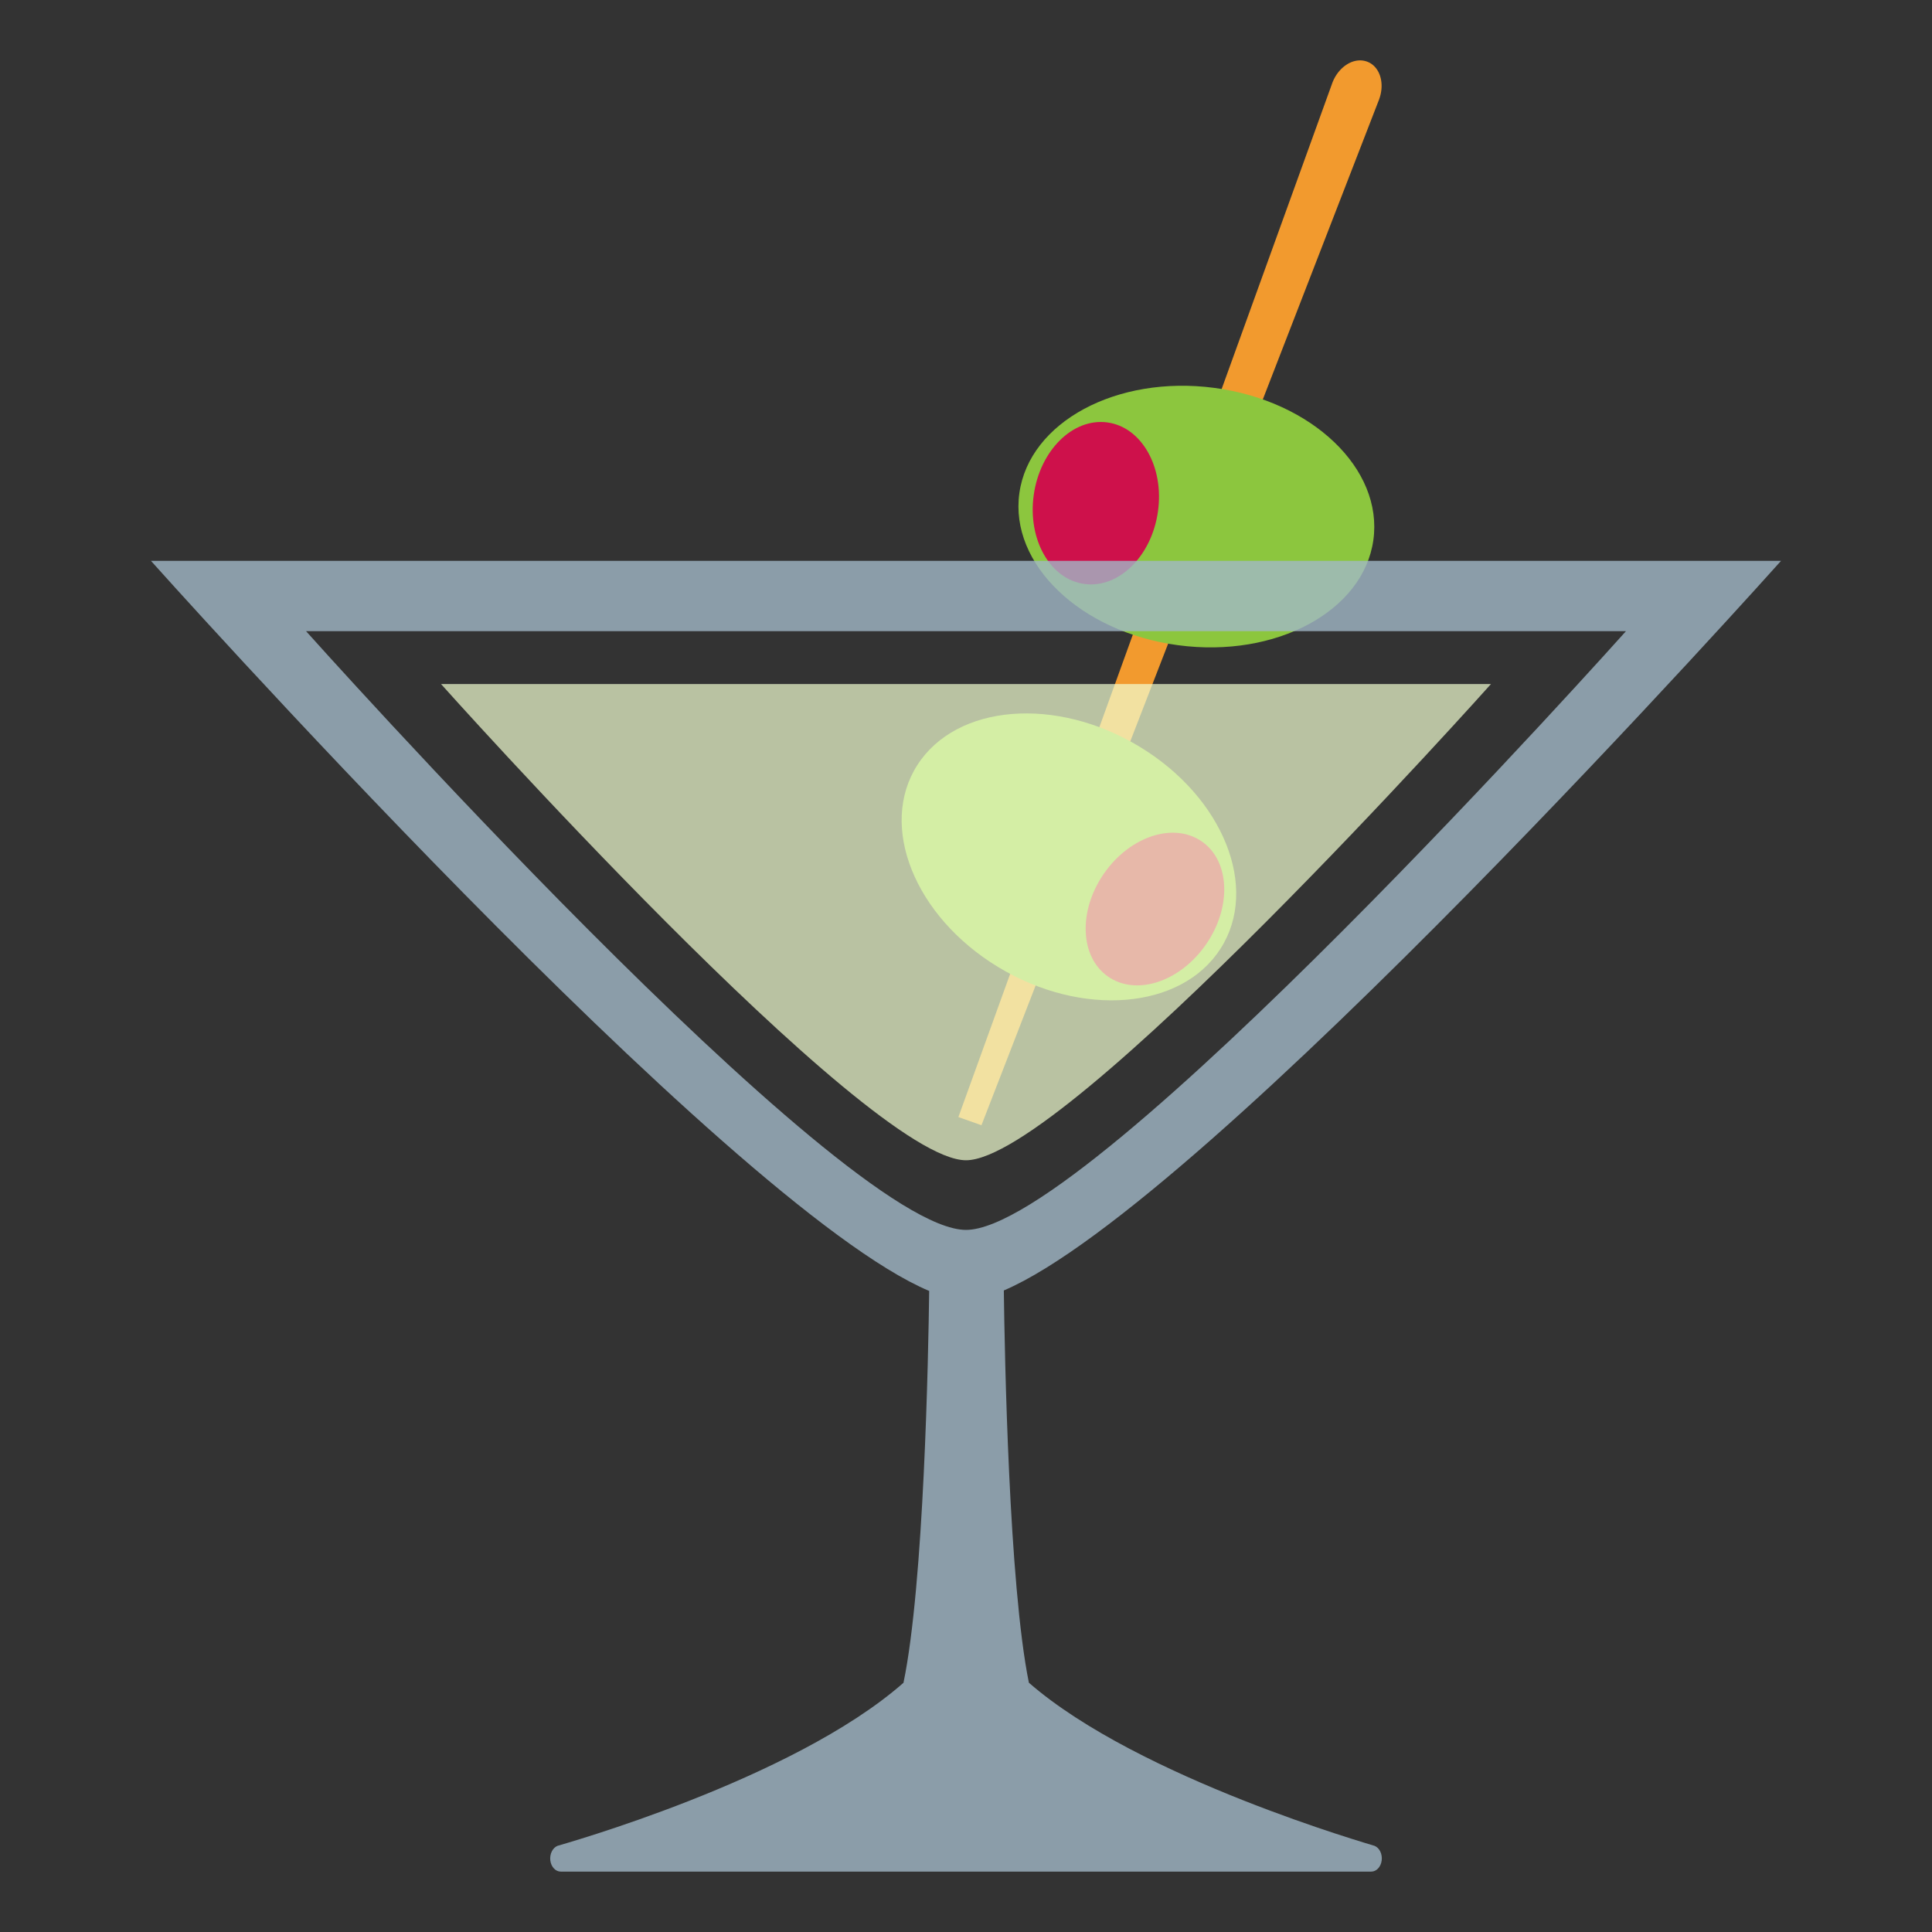 <svg xmlns="http://www.w3.org/2000/svg" width="64" height="64" viewBox="0 0 64 64"><rect x="0" y="0" width="64" height="64" fill="#333333" stroke="none"/><path fill="#F29A2E" d="M45.666 3.342a.864.864 0 0 0 .031-.085c.188-.553-.016-1.103-.453-1.229-.437-.13-.94.214-1.126.766l-12.37 34.21.764.271L45.666 3.342z"/><path fill="#8CC63E" d="M45.494 17.892c-.332 2.354-3.225 3.914-6.463 3.482-3.236-.43-5.594-2.687-5.263-5.04.331-2.356 3.225-3.914 6.464-3.484 3.237.43 5.593 2.686 5.262 5.042z"/><path fill="#CE114B" d="M38.359 16.943c-.207 1.479-1.297 2.554-2.434 2.402-1.135-.15-1.888-1.471-1.681-2.949.208-1.479 1.298-2.554 2.435-2.403 1.135.151 1.889 1.472 1.68 2.95z"/><g><path fill="#8CC63E" d="M30.389 25.342c-1.293 2.016-.096 5.012 2.677 6.693 2.771 1.681 6.069 1.409 7.363-.605 1.296-2.016.097-5.013-2.676-6.693-2.771-1.682-6.068-1.412-7.364.605z"/><path fill="#CE114B" d="M36.498 29.045c-.813 1.267-.684 2.771.29 3.359.972.591 2.419.045 3.233-1.224.813-1.265.683-2.769-.291-3.359-.972-.588-2.419-.042-3.232 1.224z"/></g><path opacity=".8" fill="#A1B8C7" d="M59 18.578H5s19.096 21.374 25.78 24.186c-.026 2.115-.171 9.716-.851 12.98-3.679 3.239-11.407 5.38-11.461 5.402-.162.065-.264.271-.238.483.025.212.173.37.344.37h26.852c.171 0 .318-.158.344-.368.027-.212-.071-.418-.236-.485-.051-.022-7.807-2.227-11.451-5.404-.663-3.267-.803-10.897-.83-12.994C39.966 39.884 59 18.578 59 18.578zM32 40.742c-4.143 0-21.861-19.833-21.861-19.833h43.723c-.001 0-17.717 19.833-21.862 19.833z"/><path opacity=".7" fill="#F3FFD2" d="M49.39 22.66S35.297 38.435 32 38.435c-3.296 0-17.39-15.775-17.39-15.775h34.78z"/></svg>
